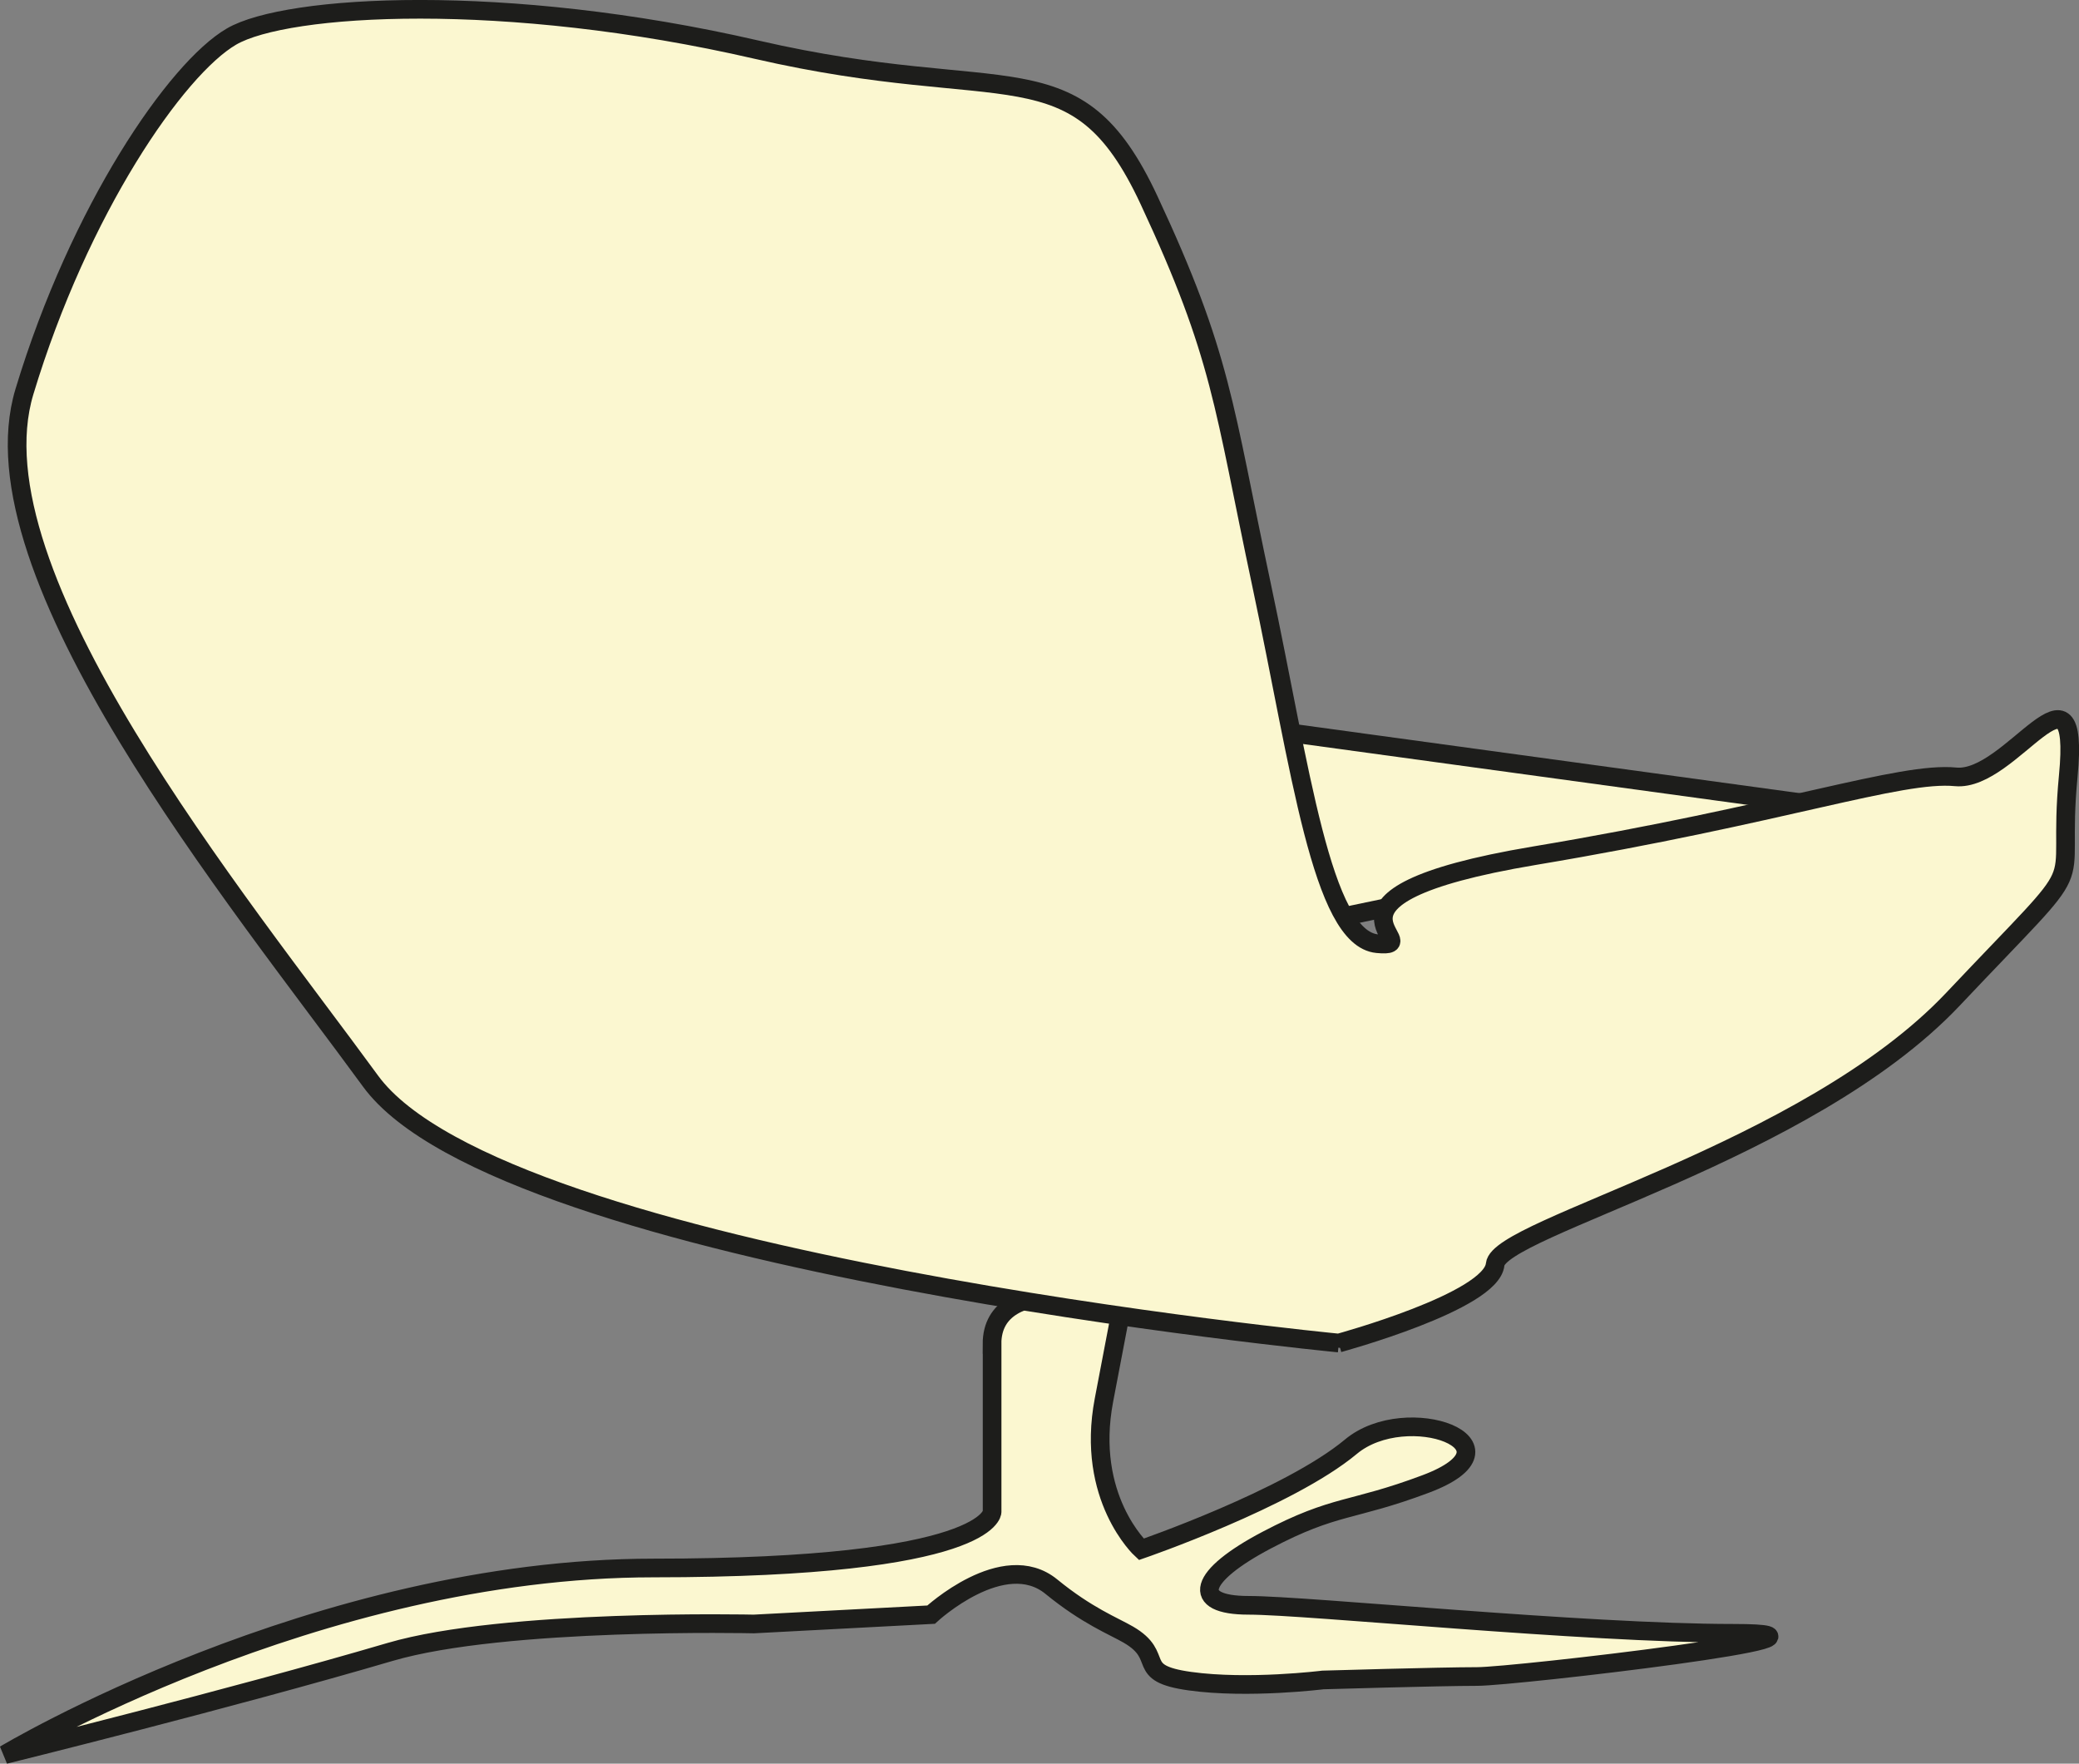 <?xml version="1.0" encoding="UTF-8"?>
<svg id="Ebene_2" data-name="Ebene 2" xmlns="http://www.w3.org/2000/svg" viewBox="0 0 222.84 189.02">
  <rect x="0" y="0" width="222.84" height="189.02" fill="#808080" stroke="none"/>
  <defs>
    <style>
      .cls-1, .cls-2 {
        fill: #fbf7d0;
      }

      .cls-3, .cls-2 {
        stroke-width: 2px;
      }

      .cls-3, .cls-2, .cls-4 {
        stroke: #1d1d1b;
      }

      .cls-3, .cls-4 {
        fill: none;
      }

      .cls-2 {
        stroke-miterlimit: 10;
      }
    </style>
  </defs>
  <g id="Ebene_1-2" data-name="Ebene 1">
    <g>
      <polygon class="cls-1" points="198.77 86.82 132.21 77.71 120.01 82.26 126.67 101.85 198.77 86.82"/>
      <polygon class="cls-3" points="198.77 86.82 132.21 77.71 120.01 82.26 126.67 101.85 198.77 86.82"/>
      <g>
        <path class="cls-1" d="m106.34,144.05v18s-.07,6-36.28,6S.51,188.05.51,188.05c0,0,24.29-6,41.29-11,12.29-3.61,39-3,39-3l19-1s7.76-7.19,12.89-3c3.84,3.14,6.67,4.22,8.25,5.14,4.08,2.37.48,4.14,6.61,4.99,6.25.87,14.25-.13,14.25-.13,0,0,12.53-.37,16.53-.37s43.53-4.63,27.47-4.63-45.68-3-51.97-3-5.41-3.12,1.97-7c7.38-3.88,9-3,17-6,11.13-4.17-2-9-8-4-6.67,5.56-22.47,11-22.47,11,0,0-6-5.52-4-16l2-10.48s-14-3.52-14,4.48"/>
        <path class="cls-3" d="m106.34,144.05v18s-.07,6-36.28,6S.51,188.05.51,188.05c0,0,24.29-6,41.29-11,12.29-3.61,39-3,39-3l19-1s7.76-7.19,12.89-3c3.84,3.14,6.67,4.22,8.25,5.14,4.08,2.37.48,4.14,6.61,4.99,6.25.87,14.25-.13,14.25-.13,0,0,12.53-.37,16.53-.37s43.53-4.63,27.47-4.63-45.68-3-51.97-3-5.41-3.12,1.97-7c7.38-3.88,9-3,17-6,11.13-4.17-2-9-8-4-6.67,5.56-22.47,11-22.47,11,0,0-6-5.52-4-16l2-10.48s-14-3.52-14,4.48Z"/>
        <path class="cls-2" d="m143.5,143.94s-89.59-8.63-103.79-28.08C25.51,96.41-3.28,61.49,2.62,41.97,8.52,22.45,18.89,7.37,24.81,3.92c5.92-3.45,29.32-4.81,56.27,1.4,26.95,6.21,34.21-.72,42.07,16.11,7.86,16.83,7.94,21.86,12.09,41.35,4.15,19.49,6.41,37.79,12.38,38.36,5.97.57-9.83-4.96,16.85-9.43,26.68-4.46,39.18-9.03,45.15-8.45,5.97.57,13.41-14.04,12.07-.11-1.34,13.93,3.31,7.35-12.35,23.93-15.66,16.58-48.7,24.45-49.08,28.43-.38,3.98-16.76,8.43-16.76,8.43"/>
        <path class="cls-4" d="m143.5,143.94s-89.59-8.63-103.79-28.08C25.51,96.41-3.28,61.49,2.62,41.97,8.52,22.45,18.89,7.37,24.81,3.92c5.92-3.45,29.32-4.81,56.27,1.4,26.95,6.21,34.21-.72,42.07,16.11,7.86,16.83,7.94,21.86,12.09,41.35,4.15,19.49,6.41,37.79,12.38,38.36,5.97.57-9.83-4.96,16.85-9.43,26.68-4.46,39.18-9.03,45.15-8.45,5.97.57,13.41-14.04,12.07-.11-1.34,13.93,3.31,7.35-12.35,23.93-15.66,16.58-48.7,24.45-49.08,28.43-.38,3.98-16.76,8.43-16.76,8.43Z"/>
      </g>
    </g>
  </g>
</svg>